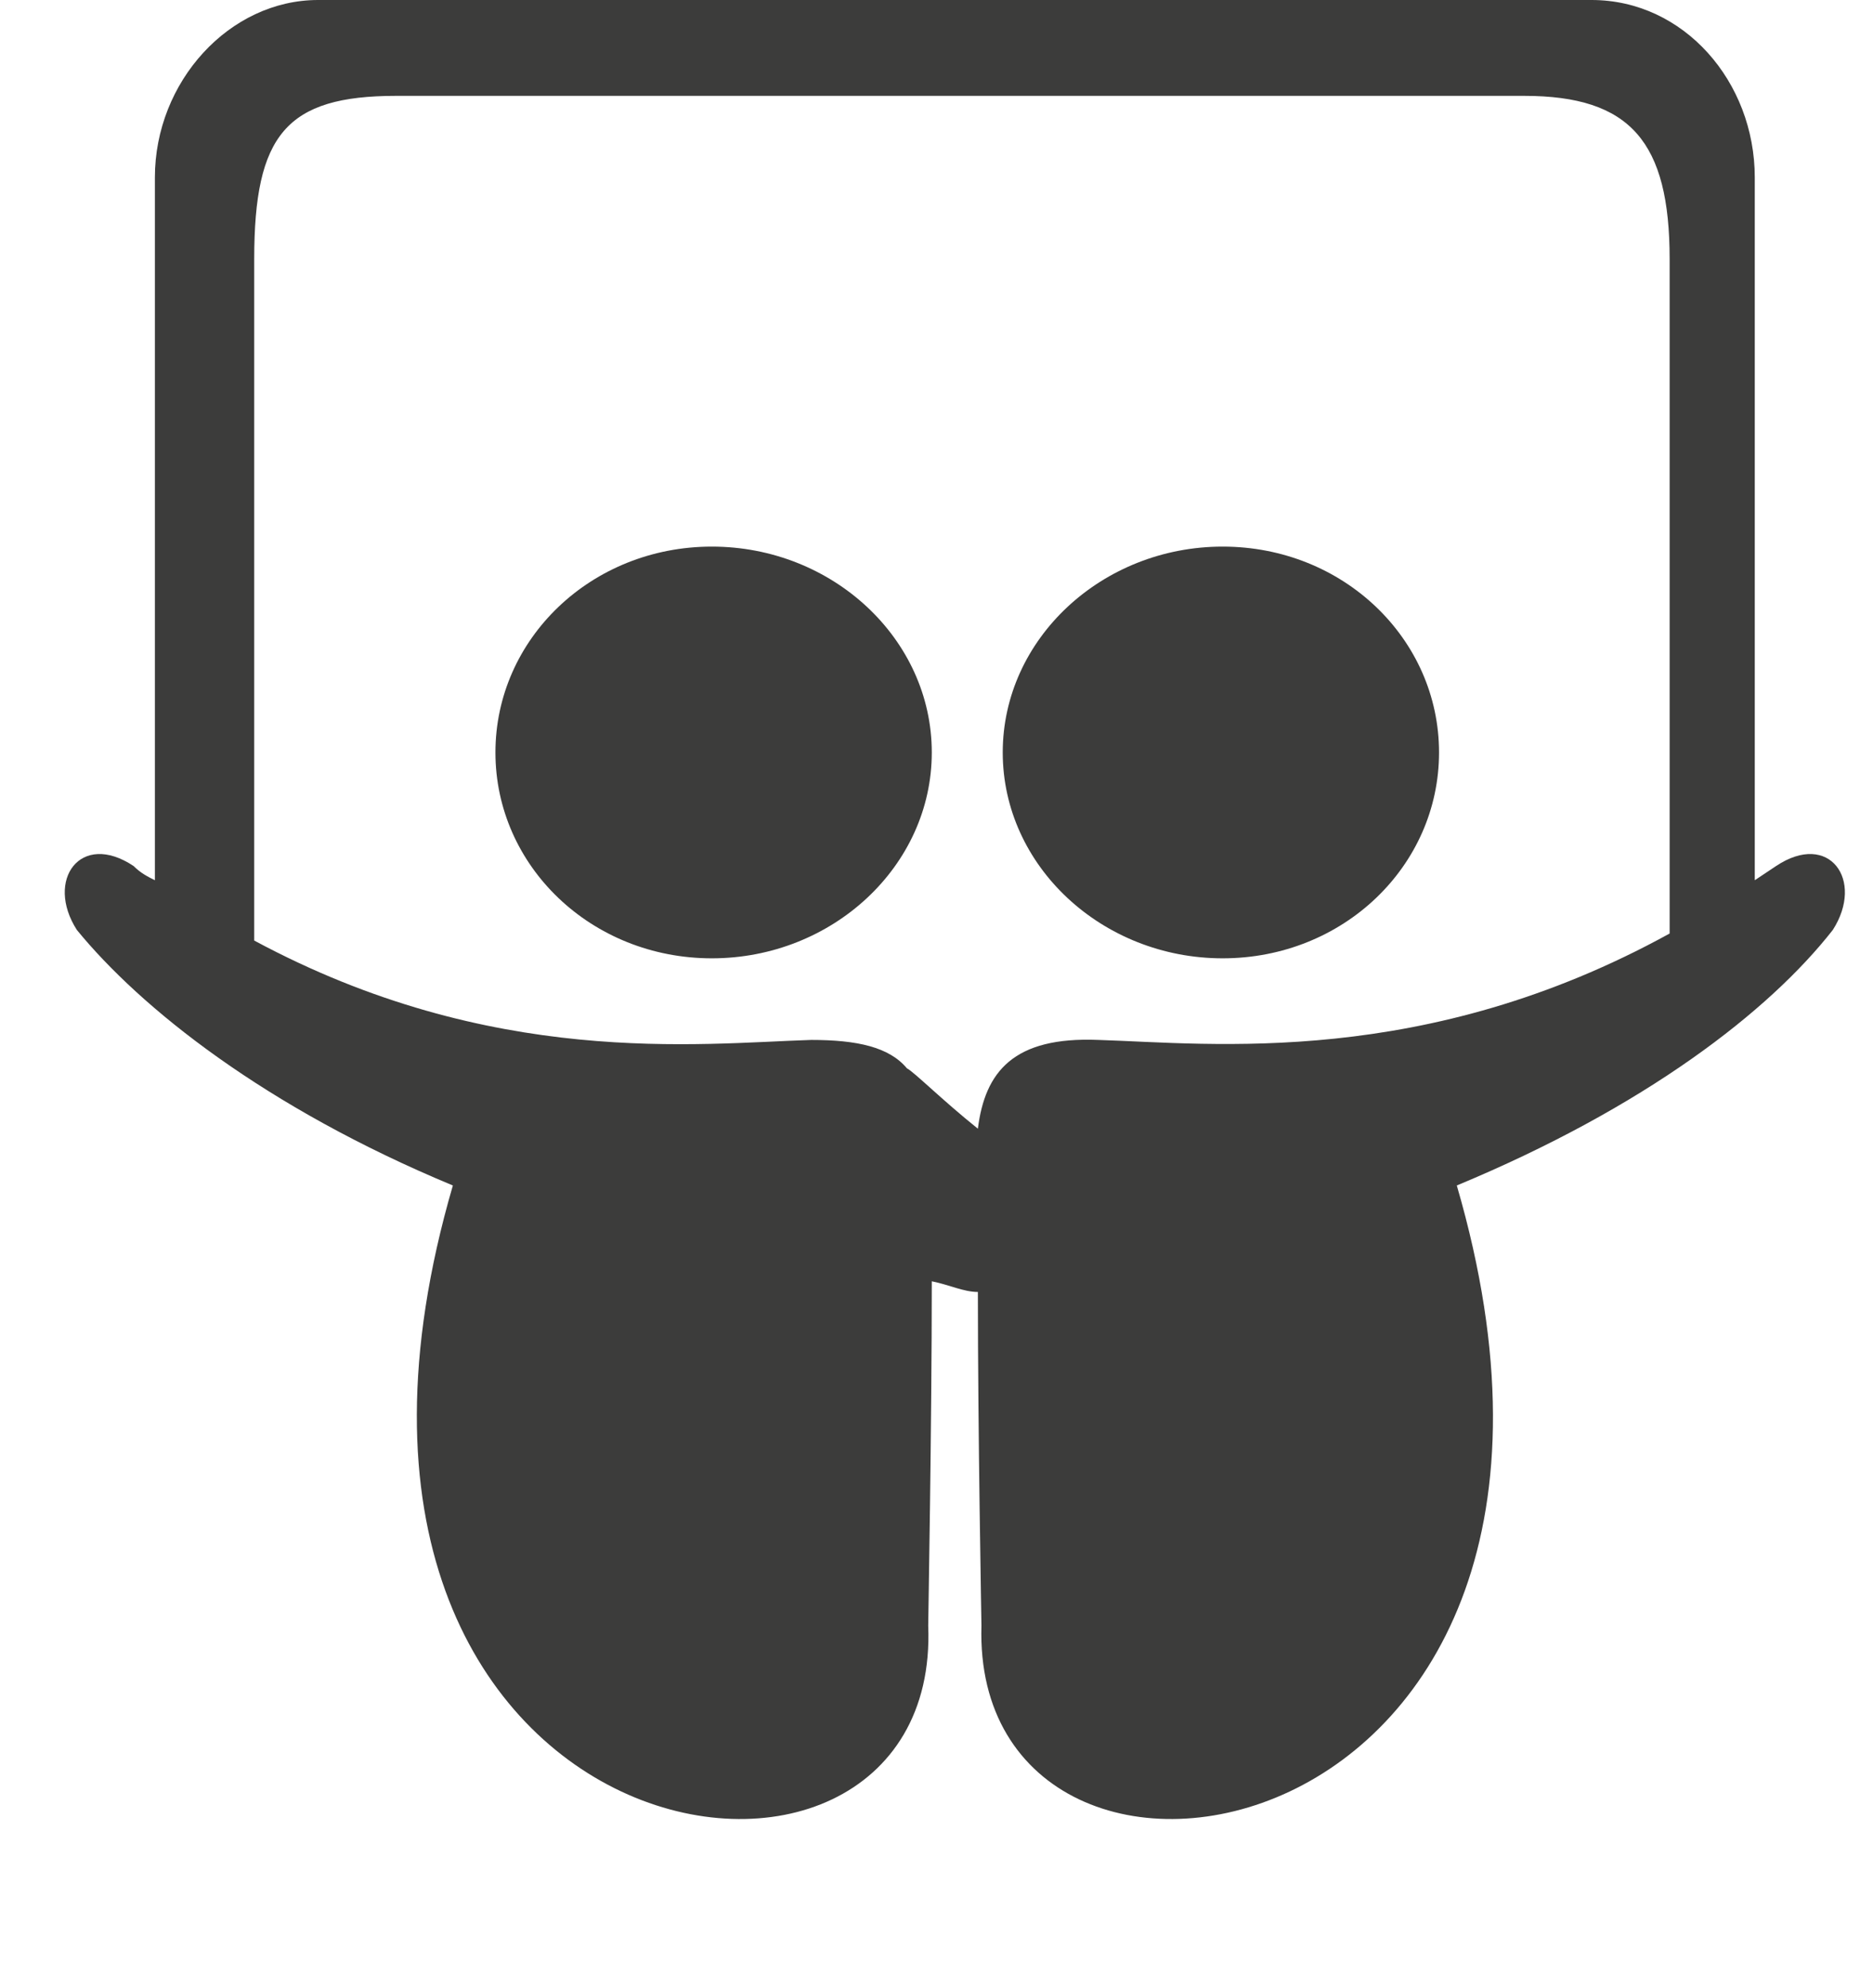<svg width="33" height="35" viewBox="0 0 33 35" fill="none" xmlns="http://www.w3.org/2000/svg">
<path d="M12.542 9.625C14.667 9.625 16.417 11.25 16.417 13.25C16.417 15.25 14.667 16.875 12.542 16.875C10.417 16.875 8.729 15.25 8.729 13.25C8.729 11.25 10.417 9.625 12.542 9.625ZM21.542 9.625C23.667 9.625 25.354 11.25 25.354 13.25C25.354 15.25 23.667 16.875 21.542 16.875C19.417 16.875 17.667 15.25 17.667 13.25C17.667 11.25 19.417 9.625 21.542 9.625ZM31.292 15.25C32.229 14.625 32.854 15.5 32.292 16.375C31.167 17.812 28.979 19.5 25.667 20.875C29.167 32.875 17.104 34.75 17.292 28.625C17.292 28.562 17.229 25.25 17.229 22.75C16.979 22.75 16.729 22.625 16.417 22.562C16.417 25.062 16.354 28.562 16.354 28.625C16.604 34.75 4.479 32.875 7.979 20.875C4.667 19.5 2.479 17.75 1.354 16.375C0.792 15.5 1.417 14.625 2.354 15.25C2.479 15.375 2.604 15.438 2.729 15.5V3.125C2.729 1.438 4.042 0 5.604 0H28.042C29.667 0 30.917 1.438 30.917 3.125V15.5L31.292 15.25ZM29.417 16.438V4.562C29.417 2.5 28.729 1.688 26.854 1.688H6.979C5.042 1.688 4.479 2.375 4.479 4.562V16.562C8.667 18.812 12.292 18.375 14.292 18.312C15.104 18.312 15.667 18.438 15.979 18.812C16.104 18.875 16.604 19.375 17.229 19.875C17.354 18.875 17.854 18.25 19.354 18.312C21.354 18.375 25.104 18.812 29.417 16.438Z" fill="#3C3C3B"/>
</svg>

